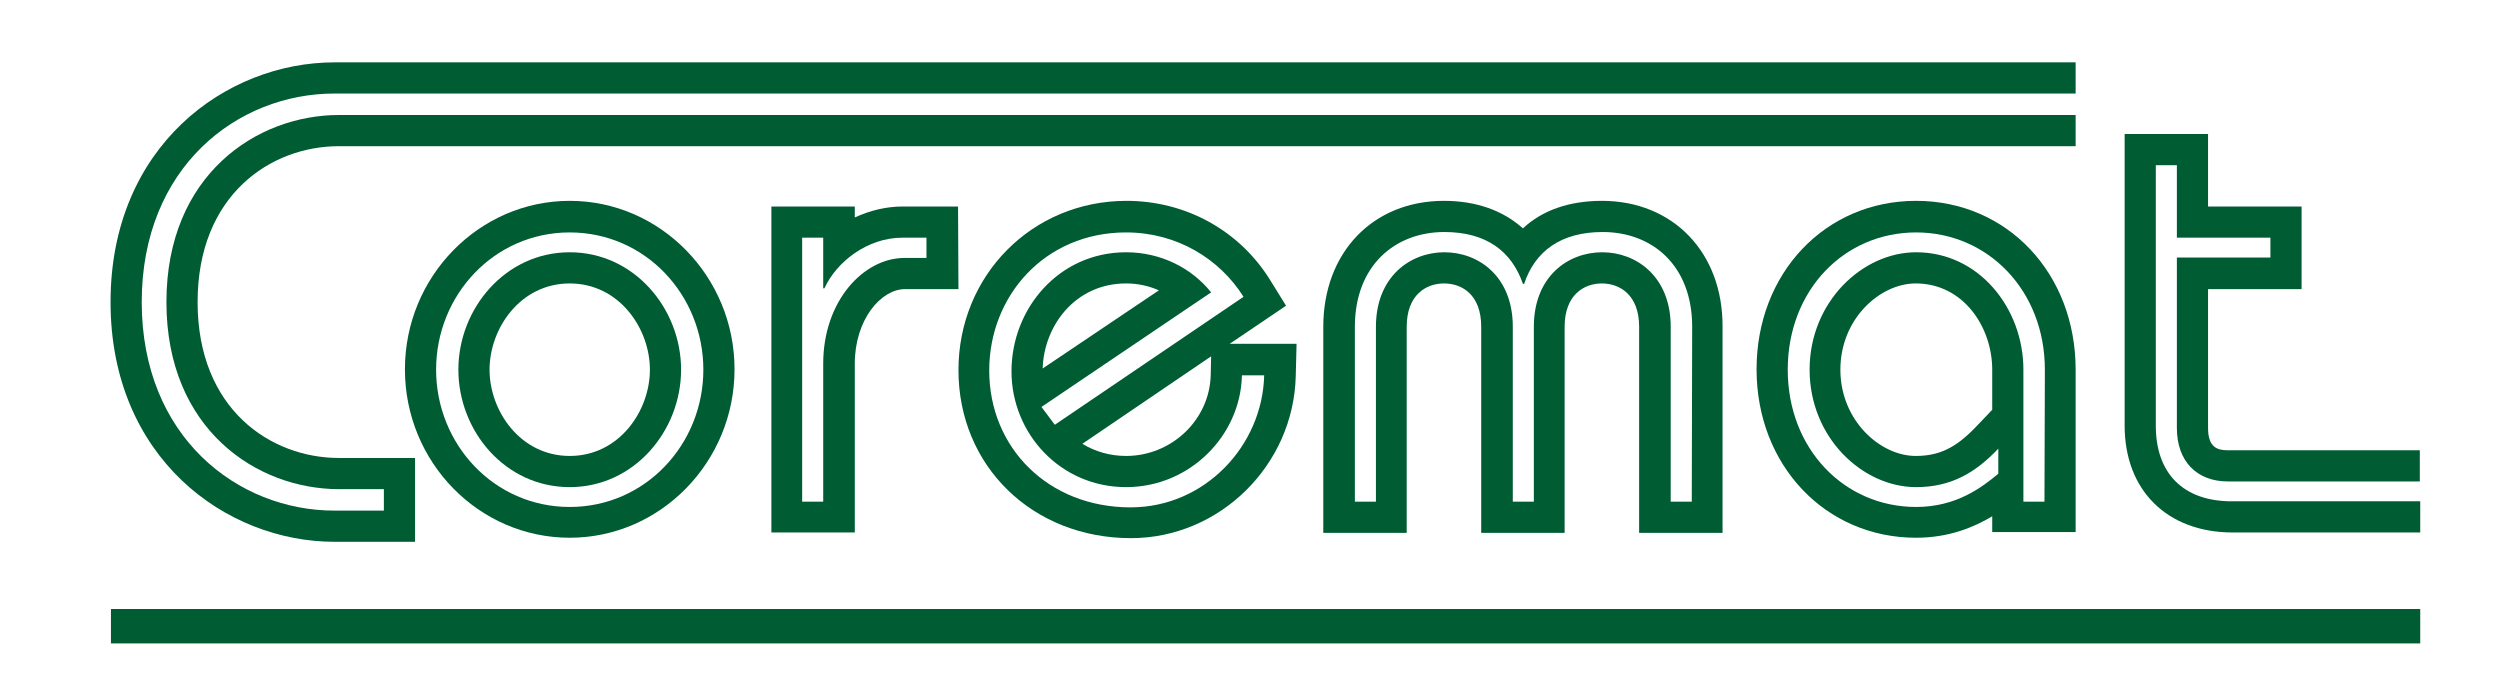 <?xml version="1.0" encoding="UTF-8"?> <svg xmlns="http://www.w3.org/2000/svg" xmlns:xlink="http://www.w3.org/1999/xlink" version="1.1" id="Calque_1" x="0px" y="0px" viewBox="0 0 617.4 170.8" style="enable-background:new 0 0 617.4 170.8;" xml:space="preserve"> <style type="text/css"> .st0{fill:#005C33;} </style> <g> <g> <path class="st0" d="M140.7,62.3c-15.9,0-27.5,13.9-27.5,29s11.5,29,27.5,29c15.9,0,27.5-13.9,27.5-29S156.6,62.3,140.7,62.3z M140.7,112.6c-12.2,0-19.8-11.1-19.8-21.3S128.5,70,140.7,70s19.8,11.1,19.8,21.3S152.9,112.6,140.7,112.6z"></path> <path class="st0" d="M140.7,49.6c-22.4,0-40.7,18.7-40.7,41.6c0,23,18.3,41.6,40.7,41.6s40.7-18.7,40.7-41.6 S163.1,49.6,140.7,49.6z M140.7,125.2c-18.7,0-33-15.5-33-33.9s14.3-33.9,33-33.9s33,15.5,33,33.9S159.4,125.2,140.7,125.2z"></path> <path class="st0" d="M236.6,51h-13.7c-4.1,0-8.1,1-11.8,2.7V51h-20.6v80.5h20.6V89.8c0-10.9,6.5-18.4,12.4-18.4h13.2L236.6,51 L236.6,51z M228.9,63.7h-5.5c-10.2,0-20.1,10.7-20.1,26.1v34.1h-5.2V58.7h5.2v12.5h0.3c3-6.6,10.7-12.5,19.2-12.5h6v5H228.9z"></path> <path class="st0" d="M317.6,75.5l-3.9-6.3c-7.6-12.3-20.9-19.6-35.5-19.6c-23.3,0-41.5,18.4-41.5,41.8c0,23.7,18.3,41.5,42.6,41.5 c21.9,0,40.2-18,40.7-40.1l0.2-7.9h-16.5L317.6,75.5z M306.7,92.7h5.5c-0.4,17.3-14.6,32.6-33,32.6c-20.3,0-34.9-14.7-34.9-33.8 c0-18.4,13.7-34.1,33.8-34.1c12.5,0,23.1,6.5,29,15.9l-46.6,31.6l-3.3-4.4l41.9-28.3c-4.8-6-12.4-9.9-21-9.9 c-16.6,0-28.3,13.9-28.3,29.4c0,15.4,12.1,28.6,28.3,28.6C293.9,120.3,306.4,107.5,306.7,92.7z M299.1,88l-0.1,4.5 c-0.2,11.1-9.6,20.1-20.9,20.1c-4,0-7.7-1.1-10.8-3L299.1,88z M257.5,91c0.3-10.5,8-21,20.6-21c2.9,0,5.6,0.6,8.1,1.7L257.5,91z"></path> <path class="st0" d="M395.6,49.6c-8,0-14.7,2.3-19.5,6.8c-4.9-4.4-11.5-6.8-19.5-6.8c-17.6,0-29.8,12.8-29.8,31.1v50.9h20.6V80.7 c0-7.9,4.8-10.7,9.2-10.7c4.5,0,9.2,2.8,9.2,10.7v50.9h20.6V80.7c0-7.9,4.8-10.7,9.2-10.7s9.2,2.8,9.2,10.7v50.9h20.6V80.7 C425.5,62.4,413.2,49.6,395.6,49.6z M417.8,123.9h-5.2V80.7c0-12.4-8.5-18.4-16.9-18.4c-8.5,0-16.9,6-16.9,18.4v43.2h-5.2V80.7 c0-12.4-8.4-18.4-16.9-18.4c-8.4,0-16.9,6-16.9,18.4v43.2h-5.2V80.7c0-15.1,9.9-23.4,22.1-23.4c10.3,0,16.6,4.7,19.4,12.8h0.3 c2.7-8.1,9.1-12.8,19.4-12.8c12.2,0,22.1,8.2,22.1,23.4L417.8,123.9L417.8,123.9z"></path> <path class="st0" d="M473.2,49.6c-22.5,0-39.4,17.9-39.4,41.6s17,41.6,39.4,41.6c8.1,0,14.3-2.6,18.8-5.3v3.9h20.6V91.3 C512.6,67.5,495.7,49.6,473.2,49.6z M504.9,123.9h-5.2V91.3c0-15.1-10.9-29-26.5-29c-13.2,0-26.3,12.2-26.3,29s13.1,29,26.3,29 c8.7,0,14.7-3.6,20.3-9.5v6.2c-4,3.3-10.3,8.2-20.3,8.2c-17.7,0-31.7-14.3-31.7-33.9c0-19.7,14-33.9,31.7-33.9S505,71.7,505,91.3 L504.9,123.9L504.9,123.9z M492,91.3v9.9l-4.1,4.3c-4.9,5.1-9,7.1-14.8,7.1c-8.8,0-18.6-8.8-18.6-21.3c0-12.6,9.8-21.3,18.6-21.3 C484.9,70,492,80.8,492,91.3z"></path> <path class="st0" d="M532.4,105.2V40.8h5.2v17.9h23.1v4.9h-23.1v42.1c0,8.2,4.9,13.2,12.6,13.2h47.4v-7.7h-47.4 c-2.6,0-4.9-0.7-4.9-5.5V71.4h23.1V51h-23.1V33.1h-20.6v72c0,16,10.5,26.4,26.7,26.4h46.3v-7.7h-46.3 C539,123.9,532.4,116.7,532.4,105.2z"></path> <rect x="597.7" y="118.9" class="st0" width="0" height="4.9"></rect> </g> <rect x="27.4" y="150.4" class="st0" width="570.3" height="8.5"></rect> <g> <rect x="512.6" y="23.1" class="st0" width="0" height="5.3"></rect> </g> <path class="st0" d="M83.7,28.4c-20.2,0-42.6,14.7-42.6,46.2s22.4,46.2,42.6,46.2h11.1v5.3H82.6c-23.9,0-47.6-18.2-47.6-51.5 s23.6-51.5,47.6-51.5h430v-7.7h-430c-26.8,0-55.3,20.7-55.3,59.2s28.5,59.2,55.3,59.2h19.9v-20.7H83.7c-16.8,0-34.9-12-34.9-38.5 s18.1-38.5,34.9-38.5h428.9v-7.7H95L83.7,28.4z"></path> </g> </svg> 